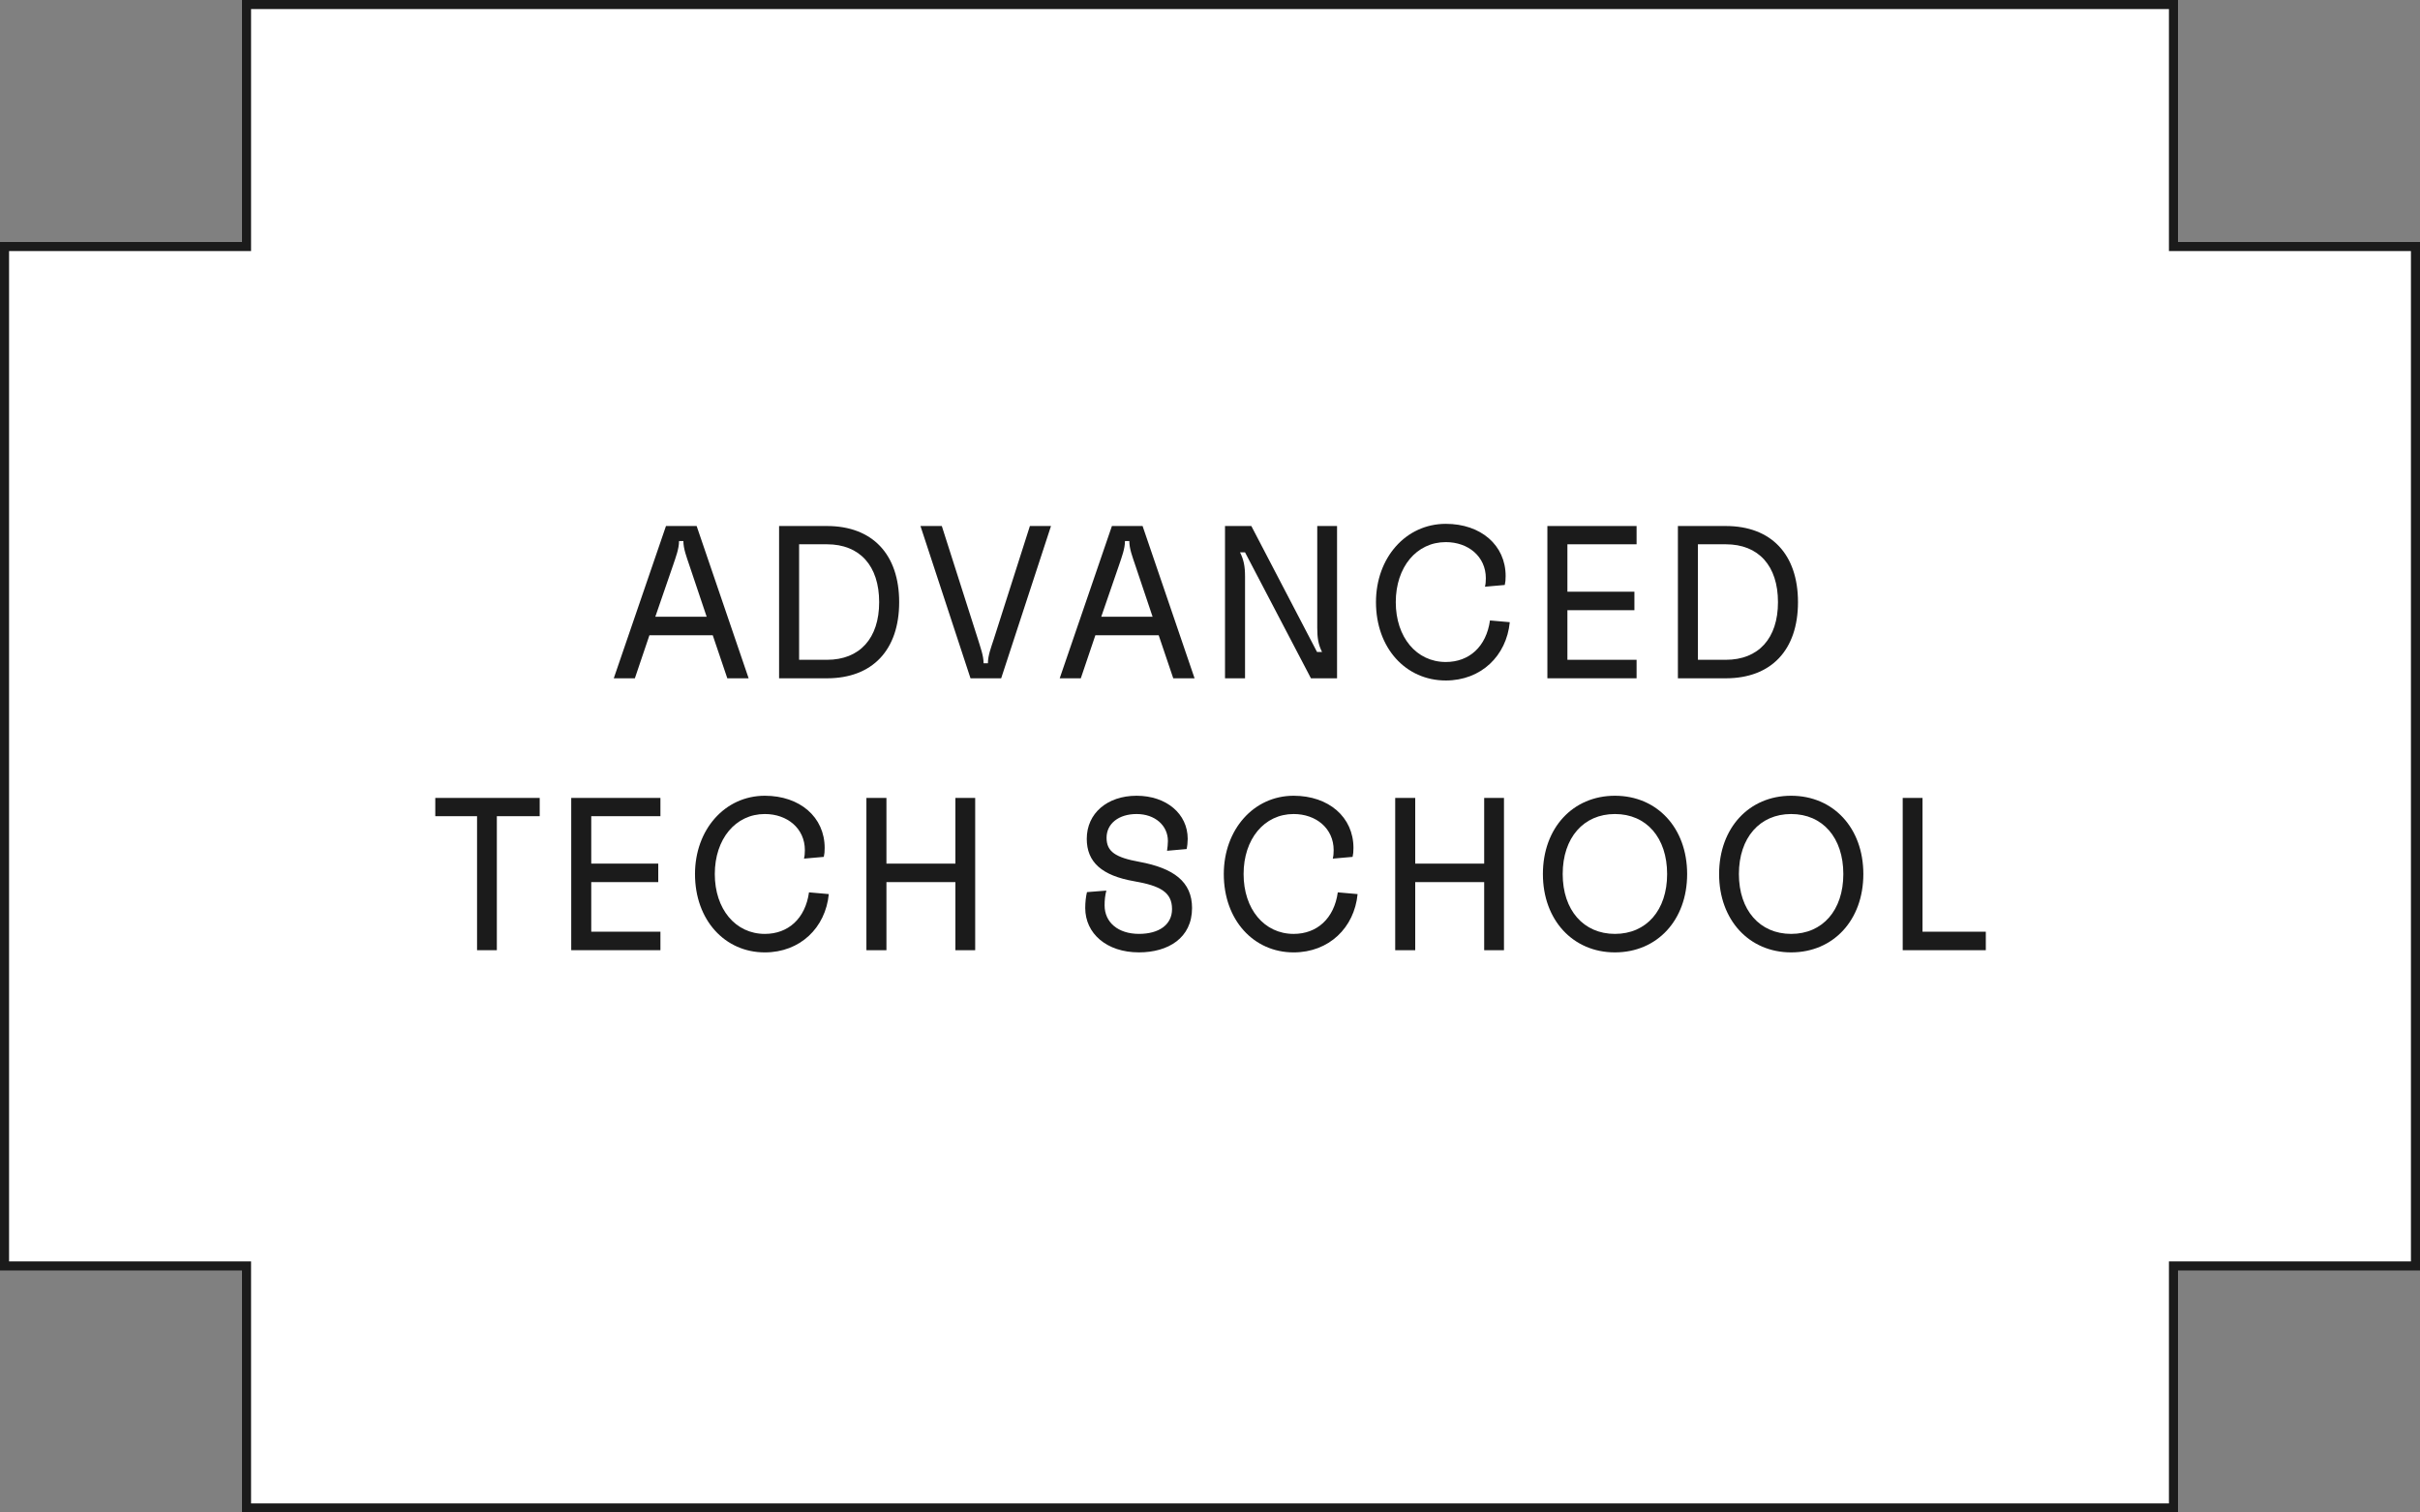 <?xml version="1.0" encoding="UTF-8"?><svg id="_レイヤー_2" xmlns="http://www.w3.org/2000/svg" width="267" height="166.875" viewBox="0 0 267 166.875"><rect x="0" y="0" width="267" height="166.875" fill="#808080" stroke="none"/><defs><style>.cls-1{fill:#1b1b1b;}.cls-2{fill:#fff;}</style></defs><g id="_レイヤー_1-2"><polygon class="cls-2" points="27.2 166.375 27.2 139.675 .5 139.675 .5 27.2 27.2 27.2 27.2 .5 239.8 .5 239.8 27.2 266.5 27.2 266.5 139.675 239.8 139.675 239.8 166.375 27.2 166.375"/><path class="cls-1" d="M239.3,1v26.7h26.7v111.475h-26.7v26.7H27.7v-26.7H1V27.7h26.7V1h211.6M240.3,0H26.7v26.7H0v113.475h26.7v26.7h213.6v-26.7h26.7V26.7h-26.7V0h0Z"/><path class="cls-1" d="M73.477,58.036h3.384l5.736,16.802h-2.352l-1.608-4.752h-6.984l-1.608,4.752h-2.328l5.761-16.802ZM77.966,68.045l-1.921-5.713c-.287-.864-.647-1.776-.647-2.64h-.48c0,.864-.359,1.776-.647,2.64l-1.969,5.713h5.665Z"/><path class="cls-1" d="M85.957,58.036h5.281c5.016,0,7.968,3.12,7.968,8.401s-2.952,8.401-7.968,8.401h-5.281v-16.802ZM91.238,72.797c3.624,0,5.76-2.376,5.76-6.36,0-4.009-2.136-6.385-5.76-6.385h-3.072v12.745h3.072Z"/><path class="cls-1" d="M101.557,58.036h2.353l3.984,12.481c.264.888.624,1.8.624,2.664h.479c0-.864.36-1.776.648-2.664l3.984-12.481h2.328l-5.497,16.802h-3.384l-5.521-16.802Z"/><path class="cls-1" d="M122.678,58.036h3.384l5.736,16.802h-2.352l-1.608-4.752h-6.984l-1.608,4.752h-2.328l5.761-16.802ZM127.166,68.045l-1.92-5.713c-.288-.864-.648-1.776-.648-2.64h-.48c0,.864-.359,1.776-.647,2.64l-1.969,5.713h5.665Z"/><path class="cls-1" d="M135.156,58.036h2.904l7.249,13.897h.552c-.408-.816-.528-1.536-.528-2.664v-11.233h2.185v16.802h-2.88l-7.272-13.897h-.553c.408.816.553,1.536.553,2.664v11.233h-2.209v-16.802Z"/><path class="cls-1" d="M151.812,66.437c0-4.896,3.289-8.641,7.705-8.641,3.864,0,6.601,2.352,6.601,5.761,0,.408-.024.672-.096.984l-2.185.192c.072-.288.096-.576.096-.936,0-2.4-1.943-3.984-4.416-3.984-3.24,0-5.521,2.76-5.521,6.625,0,3.864,2.28,6.601,5.521,6.601,2.568,0,4.465-1.68,4.872-4.584l2.185.192c-.36,3.72-3.168,6.433-7.057,6.433-4.416,0-7.705-3.576-7.705-8.641Z"/><path class="cls-1" d="M170.724,58.036h9.841v2.016h-7.632v5.232h7.393v2.04h-7.393v5.472h7.632v2.04h-9.841v-16.802Z"/><path class="cls-1" d="M185.124,58.036h5.281c5.016,0,7.968,3.12,7.968,8.401s-2.952,8.401-7.968,8.401h-5.281v-16.802ZM190.405,72.797c3.624,0,5.76-2.376,5.76-6.36,0-4.009-2.136-6.385-5.76-6.385h-3.072v12.745h3.072Z"/><path class="cls-1" d="M52.633,90.052h-4.608v-2.016h11.521v2.016h-4.729v14.785h-2.184v-14.785Z"/><path class="cls-1" d="M63.024,88.036h9.841v2.016h-7.632v5.232h7.393v2.04h-7.393v5.472h7.632v2.04h-9.841v-16.802Z"/><path class="cls-1" d="M76.68,96.437c0-4.896,3.289-8.641,7.705-8.641,3.864,0,6.601,2.352,6.601,5.761,0,.408-.024.672-.096.984l-2.185.192c.072-.288.096-.576.096-.936,0-2.4-1.943-3.984-4.416-3.984-3.24,0-5.521,2.76-5.521,6.625,0,3.864,2.28,6.601,5.521,6.601,2.568,0,4.465-1.68,4.872-4.584l2.185.192c-.36,3.72-3.168,6.433-7.057,6.433-4.416,0-7.705-3.576-7.705-8.641Z"/><path class="cls-1" d="M95.592,88.036h2.209v7.249h7.608v-7.249h2.184v16.802h-2.184v-7.513h-7.608v7.513h-2.209v-16.802Z"/><path class="cls-1" d="M119.735,100.181c0-.648.072-1.272.192-1.752l2.137-.168c-.145.576-.192,1.032-.192,1.632,0,1.872,1.488,3.144,3.792,3.144,2.208,0,3.648-1.008,3.648-2.736,0-1.848-1.271-2.568-4.176-3.072-3.577-.624-5.232-2.112-5.232-4.68,0-2.808,2.256-4.752,5.496-4.752,3.288,0,5.641,1.992,5.641,4.752,0,.36-.048.84-.12,1.128l-2.16.192c.048-.36.096-.696.096-1.08,0-1.704-1.416-2.976-3.456-2.976-1.992,0-3.312,1.08-3.312,2.616s.984,2.184,3.648,2.664c3.744.696,5.784,2.184,5.784,5.088,0,3.312-2.64,4.896-5.856,4.896-3.576,0-5.929-2.088-5.929-4.896Z"/><path class="cls-1" d="M135.022,96.437c0-4.896,3.289-8.641,7.705-8.641,3.864,0,6.601,2.352,6.601,5.761,0,.408-.024.672-.096.984l-2.185.192c.072-.288.096-.576.096-.936,0-2.4-1.943-3.984-4.416-3.984-3.24,0-5.521,2.76-5.521,6.625,0,3.864,2.28,6.601,5.521,6.601,2.568,0,4.465-1.68,4.872-4.584l2.185.192c-.36,3.72-3.168,6.433-7.057,6.433-4.416,0-7.705-3.576-7.705-8.641Z"/><path class="cls-1" d="M153.934,88.036h2.209v7.249h7.608v-7.249h2.184v16.802h-2.184v-7.513h-7.608v7.513h-2.209v-16.802Z"/><path class="cls-1" d="M170.229,96.437c0-5.089,3.312-8.641,7.945-8.641,4.656,0,7.969,3.552,7.969,8.641s-3.312,8.641-7.969,8.641c-4.633,0-7.945-3.576-7.945-8.641ZM183.935,96.437c0-4.009-2.28-6.625-5.761-6.625-3.456,0-5.761,2.616-5.761,6.625,0,3.984,2.305,6.601,5.761,6.601,3.48,0,5.761-2.616,5.761-6.601Z"/><path class="cls-1" d="M189.67,96.437c0-5.089,3.312-8.641,7.945-8.641,4.656,0,7.969,3.552,7.969,8.641s-3.312,8.641-7.969,8.641c-4.633,0-7.945-3.576-7.945-8.641ZM203.376,96.437c0-4.009-2.28-6.625-5.761-6.625-3.456,0-5.761,2.616-5.761,6.625,0,3.984,2.305,6.601,5.761,6.601,3.48,0,5.761-2.616,5.761-6.601Z"/><path class="cls-1" d="M209.927,88.036h2.185v14.761h6.984v2.04h-9.169v-16.802Z"/></g></svg>